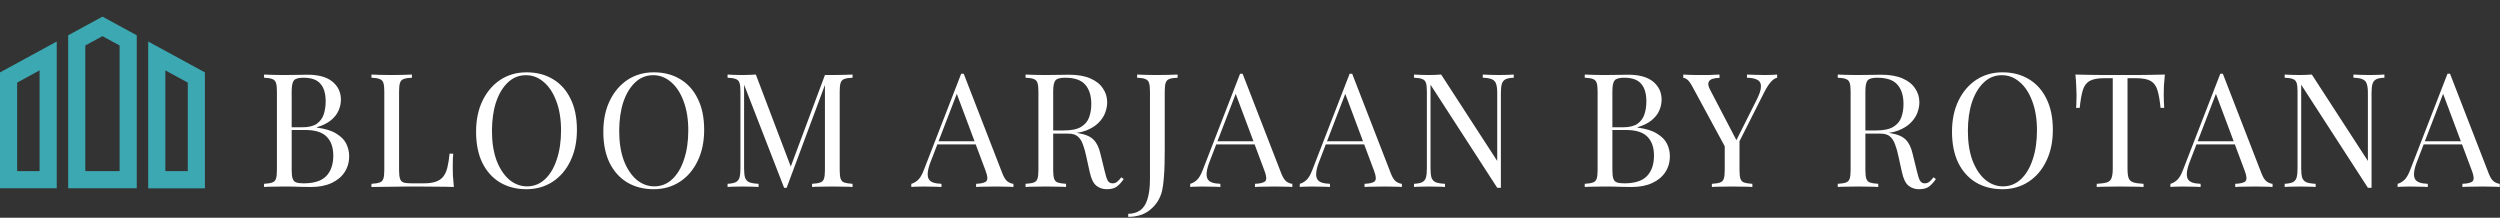 <svg width="976" height="85" viewBox="0 0 976 85" fill="none" xmlns="http://www.w3.org/2000/svg">
<rect x="0" y="0" width="976" height="85" fill="#333333" stroke="none"/>
<path d="M0 73.511H22.149V16.208L0 28.267V73.511ZM6.694 32.243L15.455 27.475V66.815H6.694V32.243ZM57.851 16.208V73.512H80V28.267L57.851 16.208ZM73.306 66.817H64.545V27.477L73.306 32.245V66.817ZM26.611 13.778V73.511H53.389V13.778L40 6.488L26.611 13.778ZM46.694 66.817H33.306V17.755L40 14.111L46.694 17.755L46.694 66.817Z" fill="#3CA8B1"/>
<path d="M103.085 29.104C103.953 29.145 105.09 29.187 106.495 29.228C107.9 29.269 109.285 29.29 110.649 29.29C112.592 29.29 114.452 29.269 116.229 29.228C118.006 29.187 119.267 29.166 120.011 29.166C124.351 29.166 127.616 30.075 129.807 31.894C131.998 33.713 133.093 36.048 133.093 38.9C133.093 40.347 132.783 41.773 132.163 43.178C131.584 44.542 130.592 45.803 129.187 46.96C127.823 48.076 125.984 48.985 123.669 49.688V49.812C126.934 50.225 129.476 51.011 131.295 52.168C133.155 53.284 134.457 54.607 135.201 56.136C135.945 57.665 136.317 59.277 136.317 60.972C136.317 63.328 135.718 65.415 134.519 67.234C133.362 69.011 131.667 70.417 129.435 71.45C127.203 72.483 124.537 73 121.437 73C120.528 73 119.164 72.979 117.345 72.938C115.526 72.855 113.336 72.814 110.773 72.814C109.326 72.814 107.9 72.835 106.495 72.876C105.09 72.876 103.953 72.917 103.085 73V71.76C104.49 71.677 105.544 71.512 106.247 71.264C106.991 71.016 107.487 70.52 107.735 69.776C107.983 69.032 108.107 67.916 108.107 66.428V35.676C108.107 34.147 107.983 33.031 107.735 32.328C107.487 31.584 106.991 31.088 106.247 30.84C105.544 30.551 104.49 30.385 103.085 30.344V29.104ZM118.461 30.344C116.56 30.344 115.32 30.695 114.741 31.398C114.162 32.101 113.873 33.527 113.873 35.676V66.428C113.873 67.875 113.997 68.97 114.245 69.714C114.493 70.458 114.948 70.954 115.609 71.202C116.27 71.45 117.242 71.574 118.523 71.574C122.574 71.574 125.508 70.644 127.327 68.784C129.187 66.883 130.117 64.196 130.117 60.724C130.117 57.541 129.249 55.082 127.513 53.346C125.818 51.61 123.008 50.742 119.081 50.742H112.695C112.695 50.742 112.695 50.577 112.695 50.246C112.695 49.874 112.695 49.688 112.695 49.688H118.027C120.466 49.688 122.346 49.233 123.669 48.324C124.992 47.373 125.901 46.133 126.397 44.604C126.893 43.033 127.141 41.359 127.141 39.582C127.141 36.523 126.459 34.229 125.095 32.7C123.772 31.129 121.561 30.344 118.461 30.344ZM160.82 29.104V30.344C159.415 30.385 158.34 30.551 157.596 30.84C156.893 31.088 156.418 31.584 156.17 32.328C155.922 33.031 155.798 34.147 155.798 35.676V66.428C155.798 67.916 155.922 69.032 156.17 69.776C156.418 70.52 156.893 71.016 157.596 71.264C158.34 71.471 159.415 71.574 160.82 71.574H165.346C167.289 71.574 168.859 71.367 170.058 70.954C171.298 70.541 172.269 69.9 172.972 69.032C173.716 68.123 174.274 66.924 174.646 65.436C175.018 63.948 175.307 62.129 175.514 59.98H176.94C176.816 61.261 176.754 62.956 176.754 65.064C176.754 65.849 176.775 66.986 176.816 68.474C176.899 69.921 177.023 71.429 177.188 73C175.08 72.917 172.703 72.876 170.058 72.876C167.413 72.835 165.057 72.814 162.99 72.814C162.081 72.814 160.903 72.814 159.456 72.814C158.051 72.814 156.521 72.835 154.868 72.876C153.215 72.876 151.541 72.897 149.846 72.938C148.151 72.938 146.539 72.959 145.01 73V71.76C146.415 71.677 147.469 71.512 148.172 71.264C148.916 71.016 149.412 70.52 149.66 69.776C149.908 69.032 150.032 67.916 150.032 66.428V35.676C150.032 34.147 149.908 33.031 149.66 32.328C149.412 31.584 148.916 31.088 148.172 30.84C147.469 30.551 146.415 30.385 145.01 30.344V29.104C145.878 29.145 147.015 29.187 148.42 29.228C149.825 29.269 151.334 29.29 152.946 29.29C154.393 29.29 155.819 29.269 157.224 29.228C158.671 29.187 159.869 29.145 160.82 29.104ZM205.577 28.236C209.504 28.236 212.935 29.125 215.869 30.902C218.845 32.679 221.139 35.242 222.751 38.59C224.405 41.897 225.231 45.927 225.231 50.68C225.231 55.309 224.384 59.36 222.689 62.832C221.036 66.304 218.721 69.011 215.745 70.954C212.769 72.897 209.359 73.868 205.515 73.868C201.589 73.868 198.137 72.979 195.161 71.202C192.227 69.425 189.933 66.862 188.279 63.514C186.667 60.166 185.861 56.136 185.861 51.424C185.861 46.795 186.709 42.744 188.403 39.272C190.098 35.8 192.413 33.093 195.347 31.15C198.323 29.207 201.733 28.236 205.577 28.236ZM205.329 29.352C202.643 29.352 200.307 30.282 198.323 32.142C196.339 34.002 194.789 36.565 193.673 39.83C192.599 43.095 192.061 46.877 192.061 51.176C192.061 55.557 192.661 59.381 193.859 62.646C195.099 65.87 196.753 68.371 198.819 70.148C200.927 71.884 203.242 72.752 205.763 72.752C208.45 72.752 210.785 71.822 212.769 69.962C214.753 68.102 216.283 65.539 217.357 62.274C218.473 58.967 219.031 55.185 219.031 50.928C219.031 46.505 218.411 42.682 217.171 39.458C215.973 36.234 214.34 33.754 212.273 32.018C210.207 30.241 207.892 29.352 205.329 29.352ZM255.252 28.236C259.179 28.236 262.61 29.125 265.544 30.902C268.52 32.679 270.814 35.242 272.426 38.59C274.08 41.897 274.906 45.927 274.906 50.68C274.906 55.309 274.059 59.36 272.364 62.832C270.711 66.304 268.396 69.011 265.42 70.954C262.444 72.897 259.034 73.868 255.19 73.868C251.264 73.868 247.812 72.979 244.836 71.202C241.902 69.425 239.608 66.862 237.954 63.514C236.342 60.166 235.536 56.136 235.536 51.424C235.536 46.795 236.384 42.744 238.078 39.272C239.773 35.8 242.088 33.093 245.022 31.15C247.998 29.207 251.408 28.236 255.252 28.236ZM255.004 29.352C252.318 29.352 249.982 30.282 247.998 32.142C246.014 34.002 244.464 36.565 243.348 39.83C242.274 43.095 241.736 46.877 241.736 51.176C241.736 55.557 242.336 59.381 243.534 62.646C244.774 65.87 246.428 68.371 248.494 70.148C250.602 71.884 252.917 72.752 255.438 72.752C258.125 72.752 260.46 71.822 262.444 69.962C264.428 68.102 265.958 65.539 267.032 62.274C268.148 58.967 268.706 55.185 268.706 50.928C268.706 46.505 268.086 42.682 266.846 39.458C265.648 36.234 264.015 33.754 261.948 32.018C259.882 30.241 257.567 29.352 255.004 29.352ZM332.839 29.104V30.344C331.434 30.385 330.359 30.551 329.615 30.84C328.912 31.088 328.437 31.584 328.189 32.328C327.941 33.031 327.817 34.147 327.817 35.676V66.428C327.817 67.916 327.941 69.032 328.189 69.776C328.437 70.52 328.912 71.016 329.615 71.264C330.359 71.512 331.434 71.677 332.839 71.76V73C331.888 72.917 330.69 72.876 329.243 72.876C327.838 72.835 326.412 72.814 324.965 72.814C323.353 72.814 321.844 72.835 320.439 72.876C319.034 72.876 317.897 72.917 317.029 73V71.76C318.434 71.677 319.488 71.512 320.191 71.264C320.935 71.016 321.431 70.52 321.679 69.776C321.927 69.032 322.051 67.916 322.051 66.428V32.328L322.299 32.514L307.109 73.31H306.117L290.493 33.072V65.808C290.493 67.296 290.617 68.474 290.865 69.342C291.154 70.169 291.692 70.768 292.477 71.14C293.304 71.471 294.523 71.677 296.135 71.76V73C295.391 72.917 294.42 72.876 293.221 72.876C292.022 72.835 290.886 72.814 289.811 72.814C288.778 72.814 287.724 72.835 286.649 72.876C285.616 72.876 284.748 72.917 284.045 73V71.76C285.45 71.677 286.504 71.471 287.207 71.14C287.951 70.768 288.447 70.169 288.695 69.342C288.943 68.474 289.067 67.296 289.067 65.808V35.676C289.067 34.147 288.943 33.031 288.695 32.328C288.447 31.584 287.951 31.088 287.207 30.84C286.504 30.551 285.45 30.385 284.045 30.344V29.104C284.748 29.145 285.616 29.187 286.649 29.228C287.724 29.269 288.778 29.29 289.811 29.29C290.72 29.29 291.65 29.269 292.601 29.228C293.593 29.187 294.42 29.145 295.081 29.104L309.155 66.18L308.101 66.676L322.051 29.29C322.547 29.29 323.022 29.29 323.477 29.29C323.973 29.29 324.469 29.29 324.965 29.29C326.412 29.29 327.838 29.269 329.243 29.228C330.69 29.187 331.888 29.145 332.839 29.104ZM376.235 28.794L391.363 67.792C391.983 69.363 392.686 70.417 393.471 70.954C394.257 71.45 394.98 71.719 395.641 71.76V73C394.815 72.917 393.802 72.876 392.603 72.876C391.405 72.835 390.206 72.814 389.007 72.814C387.395 72.814 385.887 72.835 384.481 72.876C383.076 72.876 381.939 72.917 381.071 73V71.76C383.179 71.677 384.523 71.326 385.101 70.706C385.68 70.045 385.556 68.66 384.729 66.552L373.197 35.738L374.189 34.932L363.401 62.956C362.74 64.609 362.347 66.015 362.223 67.172C362.099 68.288 362.203 69.177 362.533 69.838C362.905 70.499 363.505 70.975 364.331 71.264C365.199 71.553 366.274 71.719 367.555 71.76V73C366.398 72.917 365.179 72.876 363.897 72.876C362.657 72.835 361.5 72.814 360.425 72.814C359.392 72.814 358.503 72.835 357.759 72.876C357.057 72.876 356.395 72.917 355.775 73V71.76C356.602 71.553 357.449 71.078 358.317 70.334C359.185 69.549 359.971 68.226 360.673 66.366L375.243 28.794C375.409 28.794 375.574 28.794 375.739 28.794C375.905 28.794 376.07 28.794 376.235 28.794ZM383.799 55.144V56.384H365.323L365.943 55.144H383.799ZM400.375 29.104C401.243 29.145 402.38 29.187 403.785 29.228C405.19 29.269 406.575 29.29 407.939 29.29C409.882 29.29 411.742 29.269 413.519 29.228C415.296 29.187 416.557 29.166 417.301 29.166C420.649 29.166 423.418 29.641 425.609 30.592C427.841 31.543 429.494 32.845 430.569 34.498C431.685 36.11 432.243 37.929 432.243 39.954C432.243 41.194 431.995 42.517 431.499 43.922C431.003 45.327 430.135 46.65 428.895 47.89C427.696 49.13 426.043 50.163 423.935 50.99C421.827 51.775 419.161 52.168 415.937 52.168H409.985V50.928H415.317C418.252 50.928 420.484 50.473 422.013 49.564C423.584 48.613 424.638 47.373 425.175 45.844C425.754 44.273 426.043 42.537 426.043 40.636C426.043 37.371 425.258 34.849 423.687 33.072C422.158 31.253 419.512 30.344 415.751 30.344C413.85 30.344 412.61 30.695 412.031 31.398C411.452 32.101 411.163 33.527 411.163 35.676V66.428C411.163 67.916 411.287 69.032 411.535 69.776C411.783 70.52 412.258 71.016 412.961 71.264C413.705 71.512 414.78 71.677 416.185 71.76V73C415.234 72.917 414.036 72.876 412.589 72.876C411.184 72.835 409.758 72.814 408.311 72.814C406.699 72.814 405.19 72.835 403.785 72.876C402.38 72.876 401.243 72.917 400.375 73V71.76C401.78 71.677 402.834 71.512 403.537 71.264C404.281 71.016 404.777 70.52 405.025 69.776C405.273 69.032 405.397 67.916 405.397 66.428V35.676C405.397 34.147 405.273 33.031 405.025 32.328C404.777 31.584 404.281 31.088 403.537 30.84C402.834 30.551 401.78 30.385 400.375 30.344V29.104ZM410.233 51.114C412.465 51.197 414.222 51.3 415.503 51.424C416.784 51.507 417.818 51.589 418.603 51.672C419.43 51.755 420.215 51.858 420.959 51.982C423.728 52.437 425.712 53.284 426.911 54.524C428.151 55.723 429.06 57.603 429.639 60.166L431.189 66.49C431.602 68.309 432.016 69.631 432.429 70.458C432.884 71.243 433.566 71.615 434.475 71.574C435.178 71.533 435.756 71.305 436.211 70.892C436.707 70.479 437.224 69.921 437.761 69.218L438.691 69.9C437.823 71.181 436.914 72.173 435.963 72.876C435.054 73.537 433.752 73.868 432.057 73.868C430.528 73.868 429.184 73.413 428.027 72.504C426.87 71.595 426.002 69.817 425.423 67.172L424.059 60.972C423.687 59.195 423.253 57.665 422.757 56.384C422.302 55.061 421.641 54.028 420.773 53.284C419.946 52.54 418.706 52.168 417.053 52.168H410.357L410.233 51.114ZM440.454 84.656V83.478C442.314 83.437 443.864 82.982 445.104 82.114C446.385 81.246 447.336 79.799 447.956 77.774C448.617 75.79 448.948 73.124 448.948 69.776V35.676C448.948 34.147 448.824 33.031 448.576 32.328C448.328 31.584 447.832 31.088 447.088 30.84C446.385 30.551 445.331 30.385 443.926 30.344V29.104C444.794 29.145 445.931 29.187 447.336 29.228C448.741 29.269 450.209 29.29 451.738 29.29C453.267 29.29 454.735 29.269 456.14 29.228C457.587 29.187 458.785 29.145 459.736 29.104V30.344C458.331 30.385 457.256 30.551 456.512 30.84C455.809 31.088 455.334 31.584 455.086 32.328C454.838 33.031 454.714 34.147 454.714 35.676V58.368C454.714 60.063 454.693 61.902 454.652 63.886C454.611 65.87 454.507 67.792 454.342 69.652C454.218 71.512 453.991 73.145 453.66 74.55C452.957 77.443 451.469 79.841 449.196 81.742C446.964 83.685 444.05 84.656 440.454 84.656ZM485.118 28.794L500.246 67.792C500.866 69.363 501.569 70.417 502.354 70.954C503.139 71.45 503.863 71.719 504.524 71.76V73C503.697 72.917 502.685 72.876 501.486 72.876C500.287 72.835 499.089 72.814 497.89 72.814C496.278 72.814 494.769 72.835 493.364 72.876C491.959 72.876 490.822 72.917 489.954 73V71.76C492.062 71.677 493.405 71.326 493.984 70.706C494.563 70.045 494.439 68.66 493.612 66.552L482.08 35.738L483.072 34.932L472.284 62.956C471.623 64.609 471.23 66.015 471.106 67.172C470.982 68.288 471.085 69.177 471.416 69.838C471.788 70.499 472.387 70.975 473.214 71.264C474.082 71.553 475.157 71.719 476.438 71.76V73C475.281 72.917 474.061 72.876 472.78 72.876C471.54 72.835 470.383 72.814 469.308 72.814C468.275 72.814 467.386 72.835 466.642 72.876C465.939 72.876 465.278 72.917 464.658 73V71.76C465.485 71.553 466.332 71.078 467.2 70.334C468.068 69.549 468.853 68.226 469.556 66.366L484.126 28.794C484.291 28.794 484.457 28.794 484.622 28.794C484.787 28.794 484.953 28.794 485.118 28.794ZM492.682 55.144V56.384H474.206L474.826 55.144H492.682ZM527.891 28.794L543.019 67.792C543.639 69.363 544.341 70.417 545.127 70.954C545.912 71.45 546.635 71.719 547.297 71.76V73C546.47 72.917 545.457 72.876 544.259 72.876C543.06 72.835 541.861 72.814 540.663 72.814C539.051 72.814 537.542 72.835 536.137 72.876C534.731 72.876 533.595 72.917 532.727 73V71.76C534.835 71.677 536.178 71.326 536.757 70.706C537.335 70.045 537.211 68.66 536.385 66.552L524.853 35.738L525.845 34.932L515.057 62.956C514.395 64.609 514.003 66.015 513.879 67.172C513.755 68.288 513.858 69.177 514.189 69.838C514.561 70.499 515.16 70.975 515.987 71.264C516.855 71.553 517.929 71.719 519.211 71.76V73C518.053 72.917 516.834 72.876 515.553 72.876C514.313 72.835 513.155 72.814 512.081 72.814C511.047 72.814 510.159 72.835 509.415 72.876C508.712 72.876 508.051 72.917 507.431 73V71.76C508.257 71.553 509.105 71.078 509.973 70.334C510.841 69.549 511.626 68.226 512.329 66.366L526.899 28.794C527.064 28.794 527.229 28.794 527.395 28.794C527.56 28.794 527.725 28.794 527.891 28.794ZM535.455 55.144V56.384H516.979L517.599 55.144H535.455ZM590.966 29.104V30.344C589.561 30.385 588.486 30.592 587.742 30.964C587.04 31.336 586.564 31.935 586.316 32.762C586.068 33.589 585.944 34.767 585.944 36.296V73.31C585.696 73.31 585.448 73.31 585.2 73.31C584.994 73.31 584.766 73.31 584.518 73.31L558.478 33.072V65.808C558.478 67.296 558.602 68.474 558.85 69.342C559.14 70.169 559.677 70.768 560.462 71.14C561.289 71.471 562.508 71.677 564.12 71.76V73C563.376 72.917 562.405 72.876 561.206 72.876C560.008 72.835 558.871 72.814 557.796 72.814C556.763 72.814 555.709 72.835 554.634 72.876C553.601 72.876 552.733 72.917 552.03 73V71.76C553.436 71.677 554.49 71.471 555.192 71.14C555.936 70.768 556.432 70.169 556.68 69.342C556.928 68.474 557.052 67.296 557.052 65.808V35.676C557.052 34.147 556.928 33.031 556.68 32.328C556.432 31.584 555.936 31.088 555.192 30.84C554.49 30.551 553.436 30.385 552.03 30.344V29.104C552.733 29.145 553.601 29.187 554.634 29.228C555.709 29.269 556.763 29.29 557.796 29.29C558.706 29.29 559.574 29.269 560.4 29.228C561.227 29.187 561.971 29.145 562.632 29.104L584.518 62.832V36.296C584.518 34.767 584.374 33.589 584.084 32.762C583.836 31.935 583.299 31.336 582.472 30.964C581.687 30.592 580.488 30.385 578.876 30.344V29.104C579.62 29.145 580.592 29.187 581.79 29.228C583.03 29.269 584.167 29.29 585.2 29.29C586.275 29.29 587.329 29.269 588.362 29.228C589.437 29.187 590.305 29.145 590.966 29.104ZM618.685 29.104C619.553 29.145 620.69 29.187 622.095 29.228C623.501 29.269 624.885 29.29 626.249 29.29C628.192 29.29 630.052 29.269 631.829 29.228C633.607 29.187 634.867 29.166 635.611 29.166C639.951 29.166 643.217 30.075 645.407 31.894C647.598 33.713 648.693 36.048 648.693 38.9C648.693 40.347 648.383 41.773 647.763 43.178C647.185 44.542 646.193 45.803 644.787 46.96C643.423 48.076 641.584 48.985 639.269 49.688V49.812C642.535 50.225 645.077 51.011 646.895 52.168C648.755 53.284 650.057 54.607 650.801 56.136C651.545 57.665 651.917 59.277 651.917 60.972C651.917 63.328 651.318 65.415 650.119 67.234C648.962 69.011 647.267 70.417 645.035 71.45C642.803 72.483 640.137 73 637.037 73C636.128 73 634.764 72.979 632.945 72.938C631.127 72.855 628.936 72.814 626.373 72.814C624.927 72.814 623.501 72.835 622.095 72.876C620.69 72.876 619.553 72.917 618.685 73V71.76C620.091 71.677 621.145 71.512 621.847 71.264C622.591 71.016 623.087 70.52 623.335 69.776C623.583 69.032 623.707 67.916 623.707 66.428V35.676C623.707 34.147 623.583 33.031 623.335 32.328C623.087 31.584 622.591 31.088 621.847 30.84C621.145 30.551 620.091 30.385 618.685 30.344V29.104ZM634.061 30.344C632.16 30.344 630.92 30.695 630.341 31.398C629.763 32.101 629.473 33.527 629.473 35.676V66.428C629.473 67.875 629.597 68.97 629.845 69.714C630.093 70.458 630.548 70.954 631.209 71.202C631.871 71.45 632.842 71.574 634.123 71.574C638.174 71.574 641.109 70.644 642.927 68.784C644.787 66.883 645.717 64.196 645.717 60.724C645.717 57.541 644.849 55.082 643.113 53.346C641.419 51.61 638.608 50.742 634.681 50.742H628.295C628.295 50.742 628.295 50.577 628.295 50.246C628.295 49.874 628.295 49.688 628.295 49.688H633.627C636.066 49.688 637.947 49.233 639.269 48.324C640.592 47.373 641.501 46.133 641.997 44.604C642.493 43.033 642.741 41.359 642.741 39.582C642.741 36.523 642.059 34.229 640.695 32.7C639.373 31.129 637.161 30.344 634.061 30.344ZM693.796 29.104V30.344C693.011 30.509 692.226 31.026 691.44 31.894C690.655 32.721 689.787 34.043 688.836 35.862L676.312 60.662H675.258L660.75 33.878C659.924 32.349 659.221 31.398 658.642 31.026C658.105 30.613 657.609 30.406 657.154 30.406V29.104C657.981 29.145 658.828 29.187 659.696 29.228C660.606 29.269 661.577 29.29 662.61 29.29C663.974 29.29 665.421 29.29 666.95 29.29C668.521 29.249 669.968 29.187 671.29 29.104V30.406C670.257 30.406 669.348 30.53 668.562 30.778C667.777 31.026 667.26 31.481 667.012 32.142C666.764 32.803 666.95 33.733 667.57 34.932L678.048 55.02L677.552 55.392L685.798 38.962C686.956 36.689 687.514 34.932 687.472 33.692C687.472 32.452 686.997 31.605 686.046 31.15C685.096 30.654 683.752 30.385 682.016 30.344V29.104C683.215 29.145 684.434 29.187 685.674 29.228C686.914 29.269 688.072 29.29 689.146 29.29C690.221 29.29 691.11 29.269 691.812 29.228C692.515 29.187 693.176 29.145 693.796 29.104ZM679.102 54.152V66.428C679.102 67.916 679.226 69.032 679.474 69.776C679.722 70.52 680.198 71.016 680.9 71.264C681.644 71.512 682.719 71.677 684.124 71.76V73C683.174 72.917 681.975 72.876 680.528 72.876C679.123 72.835 677.697 72.814 676.25 72.814C674.638 72.814 673.13 72.835 671.724 72.876C670.319 72.876 669.182 72.917 668.314 73V71.76C669.72 71.677 670.774 71.512 671.476 71.264C672.22 71.016 672.716 70.52 672.964 69.776C673.212 69.032 673.336 67.916 673.336 66.428V53.718L676.684 57.562L679.102 54.152ZM717.457 29.104C718.325 29.145 719.461 29.187 720.867 29.228C722.272 29.269 723.657 29.29 725.021 29.29C726.963 29.29 728.823 29.269 730.601 29.228C732.378 29.187 733.639 29.166 734.383 29.166C737.731 29.166 740.5 29.641 742.691 30.592C744.923 31.543 746.576 32.845 747.651 34.498C748.767 36.11 749.325 37.929 749.325 39.954C749.325 41.194 749.077 42.517 748.581 43.922C748.085 45.327 747.217 46.65 745.977 47.89C744.778 49.13 743.125 50.163 741.017 50.99C738.909 51.775 736.243 52.168 733.019 52.168H727.067V50.928H732.399C735.333 50.928 737.565 50.473 739.095 49.564C740.665 48.613 741.719 47.373 742.257 45.844C742.835 44.273 743.125 42.537 743.125 40.636C743.125 37.371 742.339 34.849 740.769 33.072C739.239 31.253 736.594 30.344 732.833 30.344C730.931 30.344 729.691 30.695 729.113 31.398C728.534 32.101 728.245 33.527 728.245 35.676V66.428C728.245 67.916 728.369 69.032 728.617 69.776C728.865 70.52 729.34 71.016 730.043 71.264C730.787 71.512 731.861 71.677 733.267 71.76V73C732.316 72.917 731.117 72.876 729.671 72.876C728.265 72.835 726.839 72.814 725.393 72.814C723.781 72.814 722.272 72.835 720.867 72.876C719.461 72.876 718.325 72.917 717.457 73V71.76C718.862 71.677 719.916 71.512 720.619 71.264C721.363 71.016 721.859 70.52 722.107 69.776C722.355 69.032 722.479 67.916 722.479 66.428V35.676C722.479 34.147 722.355 33.031 722.107 32.328C721.859 31.584 721.363 31.088 720.619 30.84C719.916 30.551 718.862 30.385 717.457 30.344V29.104ZM727.315 51.114C729.547 51.197 731.303 51.3 732.585 51.424C733.866 51.507 734.899 51.589 735.685 51.672C736.511 51.755 737.297 51.858 738.041 51.982C740.81 52.437 742.794 53.284 743.993 54.524C745.233 55.723 746.142 57.603 746.721 60.166L748.271 66.49C748.684 68.309 749.097 69.631 749.511 70.458C749.965 71.243 750.647 71.615 751.557 71.574C752.259 71.533 752.838 71.305 753.293 70.892C753.789 70.479 754.305 69.921 754.843 69.218L755.773 69.9C754.905 71.181 753.995 72.173 753.045 72.876C752.135 73.537 750.833 73.868 749.139 73.868C747.609 73.868 746.266 73.413 745.109 72.504C743.951 71.595 743.083 69.817 742.505 67.172L741.141 60.972C740.769 59.195 740.335 57.665 739.839 56.384C739.384 55.061 738.723 54.028 737.855 53.284C737.028 52.54 735.788 52.168 734.135 52.168H727.439L727.315 51.114ZM781.778 28.236C785.704 28.236 789.135 29.125 792.07 30.902C795.046 32.679 797.34 35.242 798.952 38.59C800.605 41.897 801.432 45.927 801.432 50.68C801.432 55.309 800.584 59.36 798.89 62.832C797.236 66.304 794.922 69.011 791.946 70.954C788.97 72.897 785.56 73.868 781.716 73.868C777.789 73.868 774.338 72.979 771.362 71.202C768.427 69.425 766.133 66.862 764.48 63.514C762.868 60.166 762.062 56.136 762.062 51.424C762.062 46.795 762.909 42.744 764.604 39.272C766.298 35.8 768.613 33.093 771.548 31.15C774.524 29.207 777.934 28.236 781.778 28.236ZM781.53 29.352C778.843 29.352 776.508 30.282 774.524 32.142C772.54 34.002 770.99 36.565 769.874 39.83C768.799 43.095 768.262 46.877 768.262 51.176C768.262 55.557 768.861 59.381 770.06 62.646C771.3 65.87 772.953 68.371 775.02 70.148C777.128 71.884 779.442 72.752 781.964 72.752C784.65 72.752 786.986 71.822 788.97 69.962C790.954 68.102 792.483 65.539 793.558 62.274C794.674 58.967 795.232 55.185 795.232 50.928C795.232 46.505 794.612 42.682 793.372 39.458C792.173 36.234 790.54 33.754 788.474 32.018C786.407 30.241 784.092 29.352 781.53 29.352ZM845.155 29.104C844.989 30.675 844.865 32.204 844.783 33.692C844.741 35.139 844.721 36.255 844.721 37.04C844.721 38.032 844.741 38.962 844.783 39.83C844.824 40.698 844.865 41.463 844.907 42.124H843.481C843.191 39.231 842.799 36.957 842.303 35.304C841.807 33.609 840.939 32.39 839.699 31.646C838.459 30.902 836.537 30.53 833.933 30.53H830.585V65.808C830.585 67.461 830.729 68.701 831.019 69.528C831.349 70.355 831.969 70.913 832.879 71.202C833.788 71.491 835.111 71.677 836.847 71.76V73C835.772 72.917 834.408 72.876 832.755 72.876C831.101 72.835 829.427 72.814 827.733 72.814C825.873 72.814 824.116 72.835 822.463 72.876C820.851 72.876 819.549 72.917 818.557 73V71.76C820.293 71.677 821.615 71.491 822.525 71.202C823.434 70.913 824.033 70.355 824.323 69.528C824.653 68.701 824.819 67.461 824.819 65.808V30.53H821.471C818.908 30.53 816.986 30.902 815.705 31.646C814.465 32.39 813.597 33.609 813.101 35.304C812.605 36.957 812.212 39.231 811.923 42.124H810.497C810.579 41.463 810.621 40.698 810.621 39.83C810.662 38.962 810.683 38.032 810.683 37.04C810.683 36.255 810.641 35.139 810.559 33.692C810.517 32.204 810.414 30.675 810.249 29.104C811.985 29.145 813.865 29.187 815.891 29.228C817.957 29.269 820.024 29.29 822.091 29.29C824.157 29.29 826.038 29.29 827.733 29.29C829.427 29.29 831.287 29.29 833.313 29.29C835.379 29.29 837.446 29.269 839.513 29.228C841.579 29.187 843.46 29.145 845.155 29.104ZM867.798 28.794L882.926 67.792C883.546 69.363 884.249 70.417 885.034 70.954C885.82 71.45 886.543 71.719 887.204 71.76V73C886.378 72.917 885.365 72.876 884.166 72.876C882.968 72.835 881.769 72.814 880.57 72.814C878.958 72.814 877.45 72.835 876.044 72.876C874.639 72.876 873.502 72.917 872.634 73V71.76C874.742 71.677 876.086 71.326 876.664 70.706C877.243 70.045 877.119 68.66 876.292 66.552L864.76 35.738L865.752 34.932L854.964 62.956C854.303 64.609 853.91 66.015 853.786 67.172C853.662 68.288 853.766 69.177 854.096 69.838C854.468 70.499 855.068 70.975 855.894 71.264C856.762 71.553 857.837 71.719 859.118 71.76V73C857.961 72.917 856.742 72.876 855.46 72.876C854.22 72.835 853.063 72.814 851.988 72.814C850.955 72.814 850.066 72.835 849.322 72.876C848.62 72.876 847.958 72.917 847.338 73V71.76C848.165 71.553 849.012 71.078 849.88 70.334C850.748 69.549 851.534 68.226 852.236 66.366L866.806 28.794C866.972 28.794 867.137 28.794 867.302 28.794C867.468 28.794 867.633 28.794 867.798 28.794ZM875.362 55.144V56.384H856.886L857.506 55.144H875.362ZM930.874 29.104V30.344C929.469 30.385 928.394 30.592 927.65 30.964C926.948 31.336 926.472 31.935 926.224 32.762C925.976 33.589 925.852 34.767 925.852 36.296V73.31C925.604 73.31 925.356 73.31 925.108 73.31C924.902 73.31 924.674 73.31 924.426 73.31L898.386 33.072V65.808C898.386 67.296 898.51 68.474 898.758 69.342C899.048 70.169 899.585 70.768 900.37 71.14C901.197 71.471 902.416 71.677 904.028 71.76V73C903.284 72.917 902.313 72.876 901.114 72.876C899.916 72.835 898.779 72.814 897.704 72.814C896.671 72.814 895.617 72.835 894.542 72.876C893.509 72.876 892.641 72.917 891.938 73V71.76C893.344 71.677 894.398 71.471 895.1 71.14C895.844 70.768 896.34 70.169 896.588 69.342C896.836 68.474 896.96 67.296 896.96 65.808V35.676C896.96 34.147 896.836 33.031 896.588 32.328C896.34 31.584 895.844 31.088 895.1 30.84C894.398 30.551 893.344 30.385 891.938 30.344V29.104C892.641 29.145 893.509 29.187 894.542 29.228C895.617 29.269 896.671 29.29 897.704 29.29C898.614 29.29 899.482 29.269 900.308 29.228C901.135 29.187 901.879 29.145 902.54 29.104L924.426 62.832V36.296C924.426 34.767 924.282 33.589 923.992 32.762C923.744 31.935 923.207 31.336 922.38 30.964C921.595 30.592 920.396 30.385 918.784 30.344V29.104C919.528 29.145 920.5 29.187 921.698 29.228C922.938 29.269 924.075 29.29 925.108 29.29C926.183 29.29 927.237 29.269 928.27 29.228C929.345 29.187 930.213 29.145 930.874 29.104ZM956.492 28.794L971.62 67.792C972.24 69.363 972.943 70.417 973.728 70.954C974.514 71.45 975.237 71.719 975.898 71.76V73C975.072 72.917 974.059 72.876 972.86 72.876C971.662 72.835 970.463 72.814 969.264 72.814C967.652 72.814 966.144 72.835 964.738 72.876C963.333 72.876 962.196 72.917 961.328 73V71.76C963.436 71.677 964.78 71.326 965.358 70.706C965.937 70.045 965.813 68.66 964.986 66.552L953.454 35.738L954.446 34.932L943.658 62.956C942.997 64.609 942.604 66.015 942.48 67.172C942.356 68.288 942.46 69.177 942.79 69.838C943.162 70.499 943.762 70.975 944.588 71.264C945.456 71.553 946.531 71.719 947.812 71.76V73C946.655 72.917 945.436 72.876 944.154 72.876C942.914 72.835 941.757 72.814 940.682 72.814C939.649 72.814 938.76 72.835 938.016 72.876C937.314 72.876 936.652 72.917 936.032 73V71.76C936.859 71.553 937.706 71.078 938.574 70.334C939.442 69.549 940.228 68.226 940.93 66.366L955.5 28.794C955.666 28.794 955.831 28.794 955.996 28.794C956.162 28.794 956.327 28.794 956.492 28.794ZM964.056 55.144V56.384H945.58L946.2 55.144H964.056Z" fill="white"/>
</svg>
